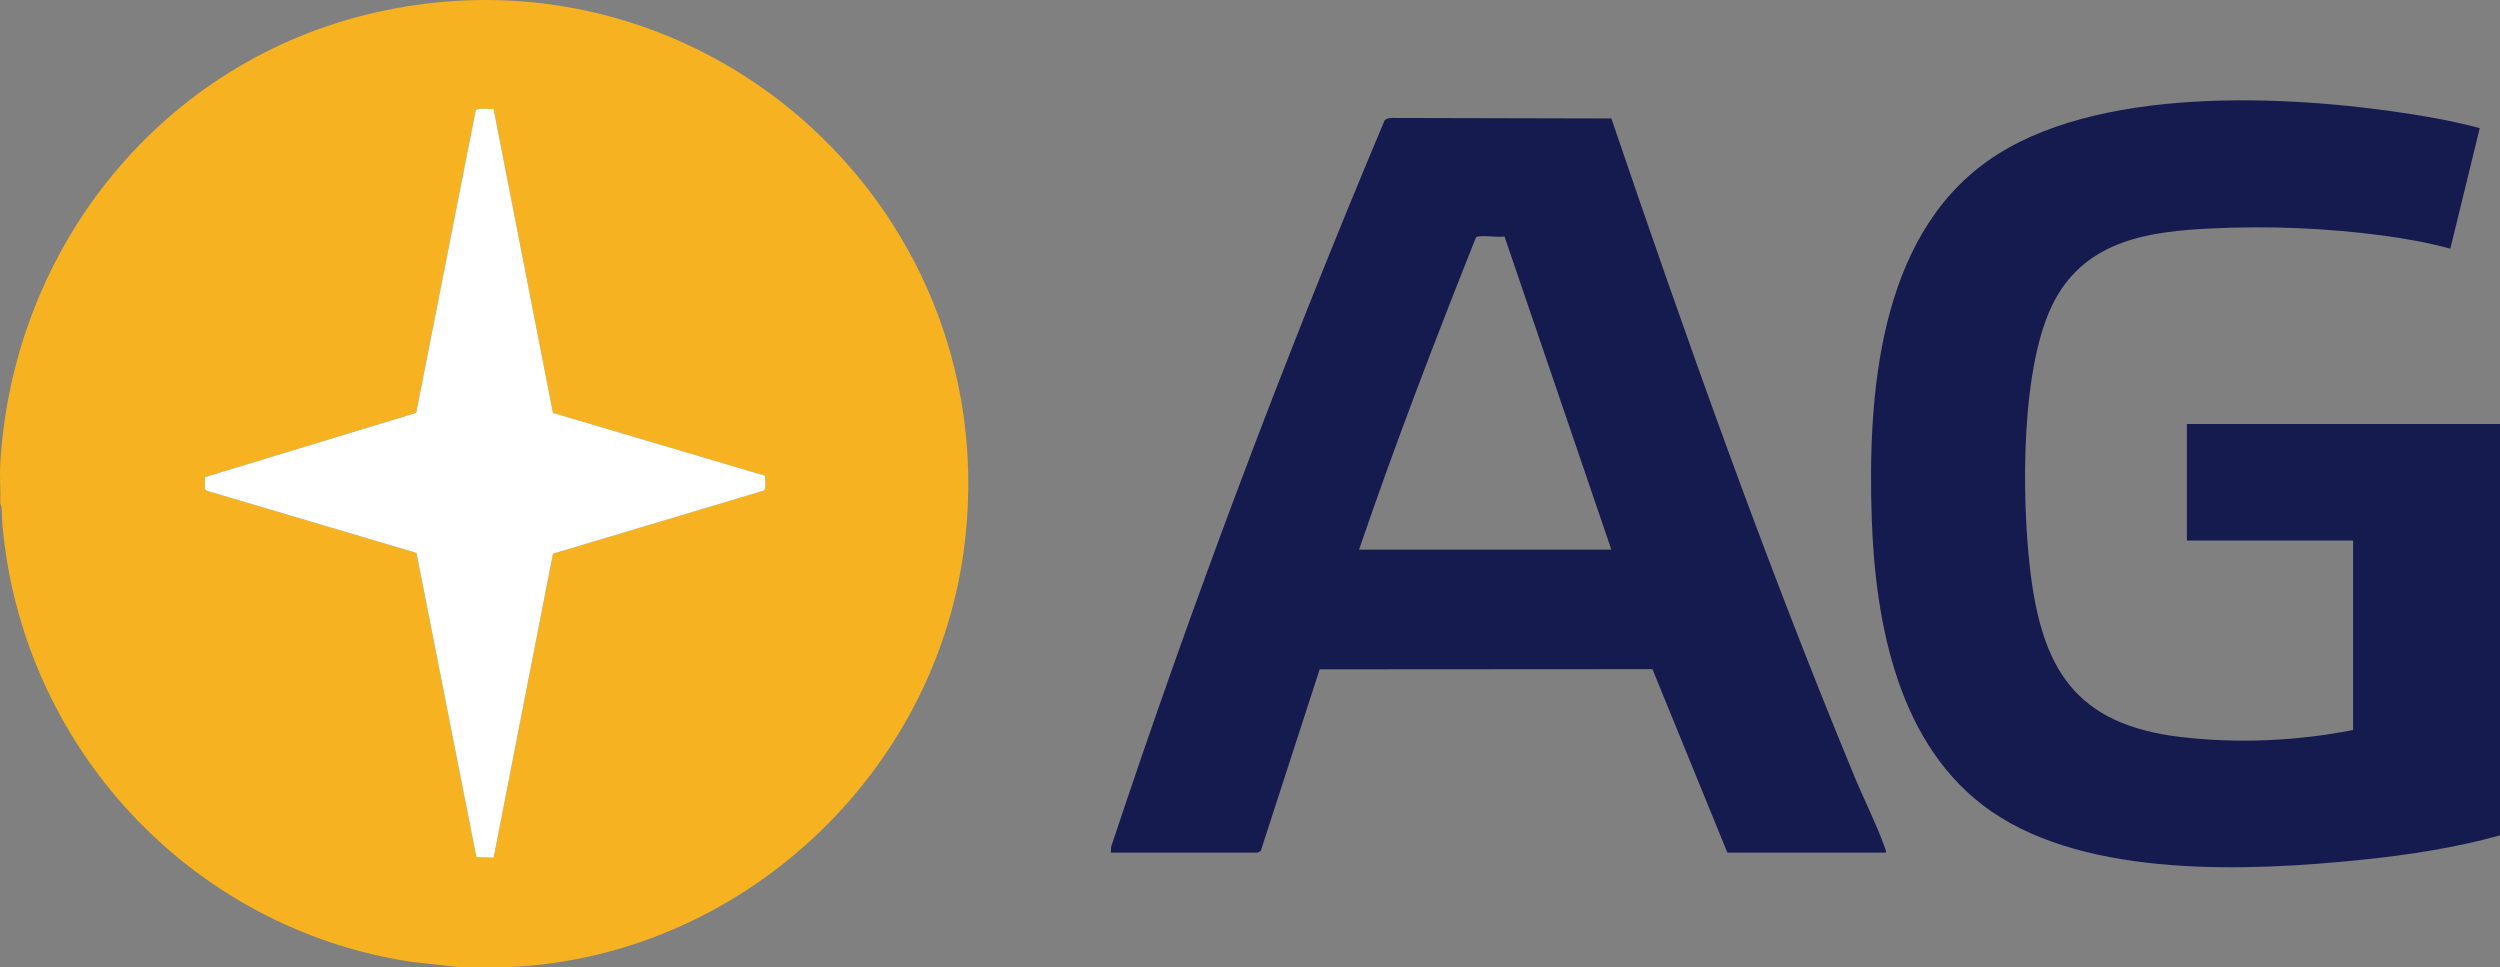 <?xml version="1.0" encoding="UTF-8"?><svg id="b" xmlns="http://www.w3.org/2000/svg" width="2005.029" height="775.624" viewBox="0 0 2005.029 775.624"><rect x="0" y="0" width="2005.029" height="775.624" fill="#808080" stroke="none"/><defs><style>.d{fill:#fff;}.e{fill:#151b4e;}.f{fill:#f6b220;}</style></defs><g id="c"><path class="f" d="M408.954,775.624h-40.633l-38.467-4.198C152.398,744.53,16.859,598.02,1.817,419.271c-.426-5.066.341-10.897-1.633-15.838.426-10.197-.576-20.72,0-30.88C10.089,197.756,130.456,48.168,302.484,9.696c265.716-59.424,507.038,162.873,470.428,432.221-24.702,181.735-180.443,325.219-363.958,333.706ZM395.871,87.397c-2.835.387-13.39-1.412-14.394,1.29l-47.697,242.418-169.492,51.575c.625,2.921-1.289,9.279,1.401,10.874l168.309,49.894,48.084,244.06,13.832.311,47.587-243.744,168.869-50.549c2.669-1.396.961-8.86,1.293-11.952l-170.199-50.435-47.592-243.739Z"/><path class="e" d="M2005.029,669.98c-35.863,9.935-73.053,15.668-110.123,19.496-90.619,9.357-219.839,15.047-297.746-38.682-74.556-51.418-93.187-150.287-96.017-235.544-3.269-98.495,5.578-223.962,92.766-285.995,85.7-60.974,240.089-53.395,339.876-37.741,18.48,2.899,36.957,6.367,54.991,11.264l-23.601,96.662c-17.475-4.752-35.336-8.018-53.311-10.429-45.67-6.124-92.056-7.991-138.046-5.812-49.907,2.364-99.597,9.238-125.688,57.161-27.865,51.181-26.708,157.891-20.076,215.389,9.274,80.404,35.991,125.231,120.683,135.302,45.492,5.41,93.628,3.308,138.456-5.585v-151.964h-133.277v-93.454h251.114v329.933Z"/><path class="e" d="M1512.554,683.795h-127.182l-60.105-147.145-266.879.169-47.286,145.718c-.246.217-2.641,1.257-2.806,1.257h-117.43l.367-4.917c65.47-196.839,138.707-391.052,219.141-582.129,1.387-1.831,3.863-1.974,5.975-2.151l175.988.423c60.308,177.2,123.081,353.973,194.645,526.988,7.745,18.725,17.903,38.712,24.572,57.505.497,1.4,1.152,2.735,1.001,4.282ZM1089.968,440.814h202.354l-85.704-251.163c-6.345.91-15.176-1.039-21.162.056-.907.166-1.558.392-1.962,1.289-32.857,82.595-64.798,165.688-93.526,249.819Z"/><path class="d" d="M395.871,87.397l47.592,243.739,170.199,50.435c-.332,3.092,1.376,10.557-1.293,11.952l-168.869,50.549-47.587,243.744-13.832-.311-48.084-244.06-168.309-49.894c-2.69-1.595-.776-7.953-1.401-10.874l169.492-51.575,47.697-242.418c1.005-2.701,11.559-.903,14.394-1.29Z"/></g></svg>